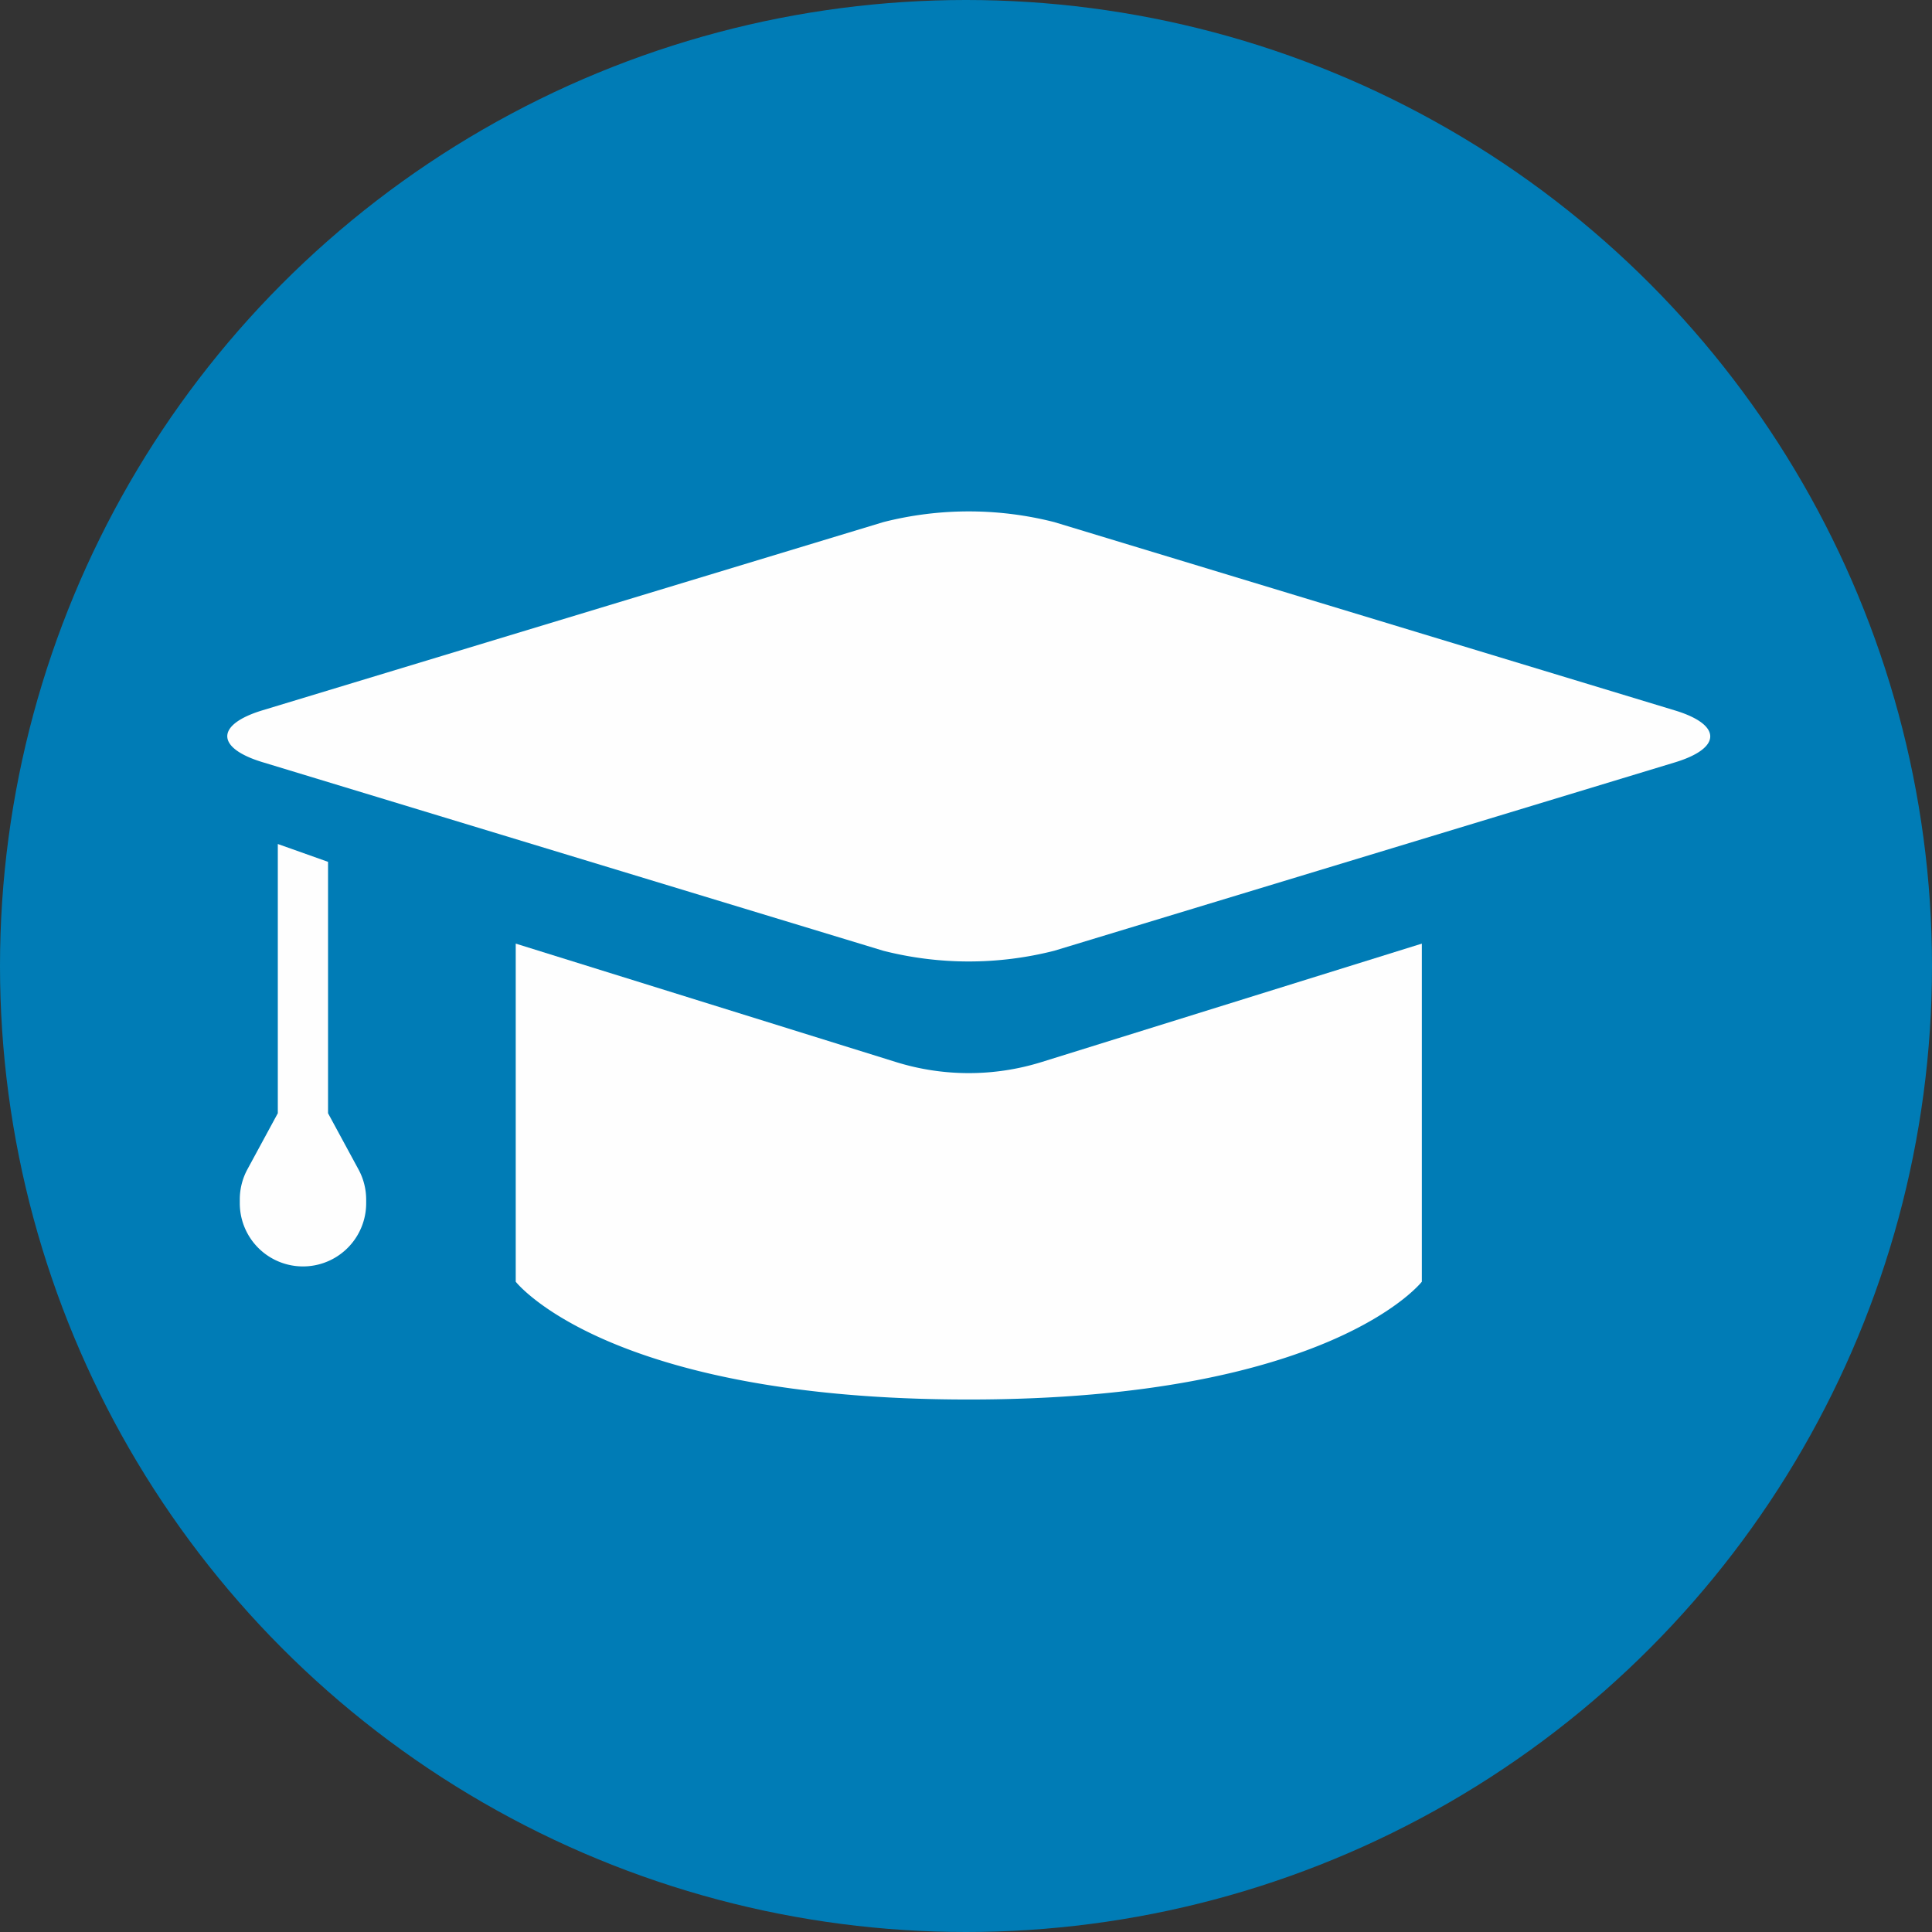 <svg xmlns="http://www.w3.org/2000/svg" xmlns:xlink="http://www.w3.org/1999/xlink" width="34" height="34" viewBox="0 0 34 34"><rect x="0" y="0" width="34" height="34" fill="#333333" stroke="none"/><defs><clipPath id="a"><path d="M0,0H26.1V7.92H0Z" fill="none"/></clipPath><clipPath id="b"><path d="M0,0H15.946V8.023H0Z" transform="translate(0)" fill="none"/></clipPath></defs><g transform="translate(-375 -4196)"><circle cx="17" cy="17" r="17" transform="translate(375 4196)" fill="#007cb6"/><g transform="translate(379 4205)"><path d="M0,0H26.1V7.92H0Z" fill="none"/><g clip-path="url(#a)"><path d="M14.553.188a6.1,6.1,0,0,0-3.007,0L.62,3.5c-.827.251-.827.662,0,.913L11.545,7.732a6.1,6.1,0,0,0,3.007,0L25.478,4.416c.826-.251.826-.662,0-.913Z" fill="#fefefe"/></g><g transform="translate(5.076 7.606)"><path d="M0,0H15.946V8.023H0Z" transform="translate(0)" fill="none"/><g clip-path="url(#b)"><path d="M6.691,2.084,0,0V5.95S1.61,8.023,7.973,8.023,15.946,5.95,15.946,5.95V0L9.255,2.084a4.311,4.311,0,0,1-2.564,0" transform="translate(0)" fill="#fefefe"/></g></g><path d="M1.553,4.738h0V.314L.669,0V4.738h0l-.537.991A1.112,1.112,0,0,0,0,6.259v.063a1.112,1.112,0,1,0,2.224,0V6.259a1.112,1.112,0,0,0-.134-.53Z" transform="translate(0.22 5.853)" fill="#fefefe"/></g></g></svg>
